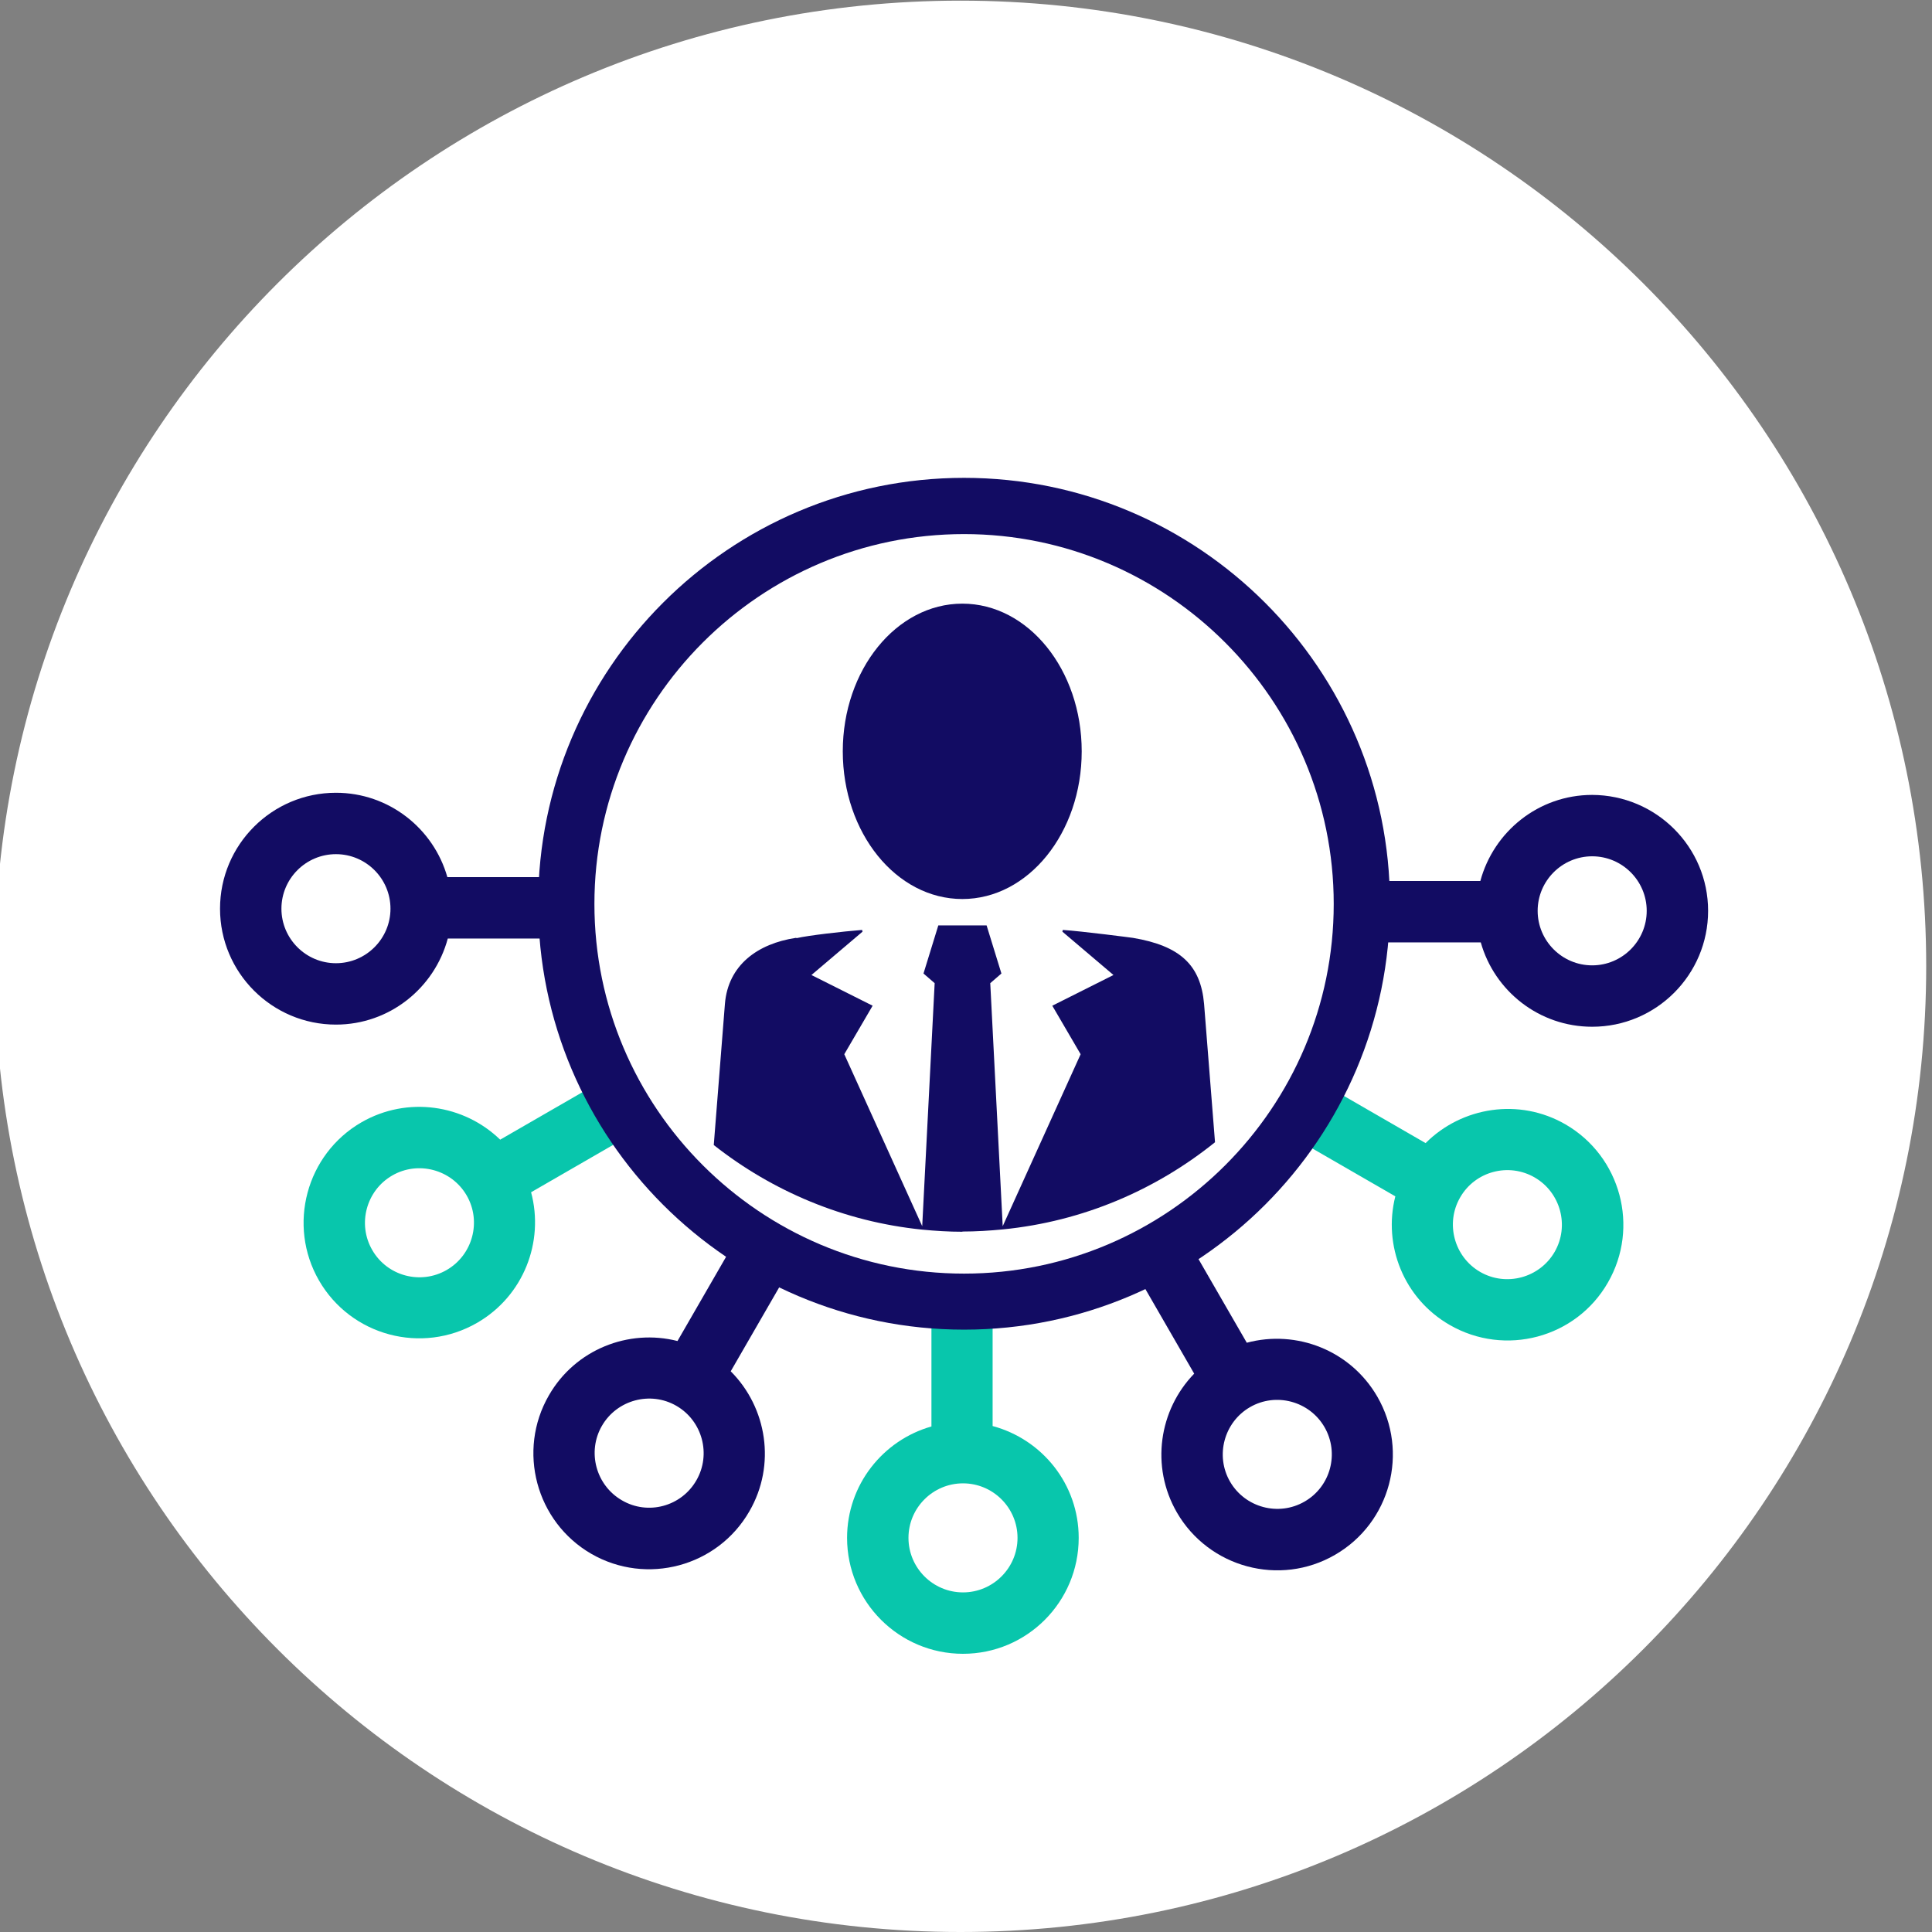 <?xml version="1.0" encoding="UTF-8"?> <svg xmlns="http://www.w3.org/2000/svg" id="a" viewBox="0 0 90 90"><rect x="0" y="0" width="90" height="90" fill="#808080" stroke="none"/><defs><style>.b{fill:#fff;}.c{fill:#120c63;}.d{fill:#08c6ac;}</style></defs><path class="b" d="M89.73,45.01c0,24.85-20.14,44.99-44.99,44.99S-.25,69.86-.25,45.01,19.89,.03,44.74,.03s44.99,20.14,44.99,44.98Z"></path><g><g><path class="c" d="M44.83,41.88c3.07,0,5.56-3.08,5.56-6.88s-2.49-6.88-5.56-6.88-5.57,3.08-5.57,6.88,2.49,6.88,5.57,6.88Z"></path><path class="c" d="M44.83,57.37c.64,0,1.27-.04,1.89-.1,3.73-.37,7.12-1.84,9.88-4.06l-.51-6.45c-.16-1.81-1.12-2.7-3.31-3.07-.06-.01-2.37-.31-3.27-.37l-.02,.08,2.38,2.02-2.85,1.43,1.32,2.26-3.63,8.01-.58-11.32,.52-.45-.69-2.24h-2.25l-.69,2.24,.52,.45-.58,11.32-3.63-8.01,1.32-2.26-2.85-1.43,2.38-2.02-.02-.08c-.9,.07-2.53,.26-3.04,.38-.01,0-.03-.01-.05-.01-1.77,.27-3.15,1.26-3.3,3.07l-.52,6.58c2.73,2.15,6.06,3.57,9.7,3.94,.62,.06,1.25,.1,1.89,.1Z"></path></g><path class="c" d="M26.76,40.86h-5.92c-.64-2.26-2.72-3.93-5.19-3.93-2.98,0-5.4,2.42-5.4,5.4s2.42,5.4,5.4,5.4c2.49,0,4.59-1.7,5.21-4.01h5.9v-2.86Zm-11.11,4.01c-1.4,0-2.54-1.14-2.54-2.54s1.14-2.54,2.54-2.54,2.54,1.14,2.54,2.54-1.14,2.54-2.54,2.54Z"></path><path class="d" d="M28.43,50.13l-5.13,2.96c-1.69-1.64-4.32-2.04-6.46-.81-2.58,1.49-3.46,4.8-1.98,7.37,1.49,2.58,4.79,3.46,7.37,1.97,2.16-1.25,3.13-3.77,2.51-6.08l5.11-2.95-1.43-2.47Zm-7.62,9.03c-1.21,.7-2.77,.29-3.47-.93-.7-1.21-.28-2.77,.93-3.47,1.21-.7,2.77-.28,3.47,.93,.7,1.21,.28,2.77-.93,3.47Z"></path><path class="c" d="M34.52,57.34l-2.96,5.13c-2.28-.58-4.76,.39-5.99,2.53-1.49,2.58-.6,5.89,1.97,7.38,2.58,1.49,5.89,.6,7.37-1.98,1.25-2.16,.82-4.83-.87-6.52l2.95-5.11-2.47-1.43Zm-2.08,11.62c-.7,1.22-2.26,1.64-3.47,.93-1.21-.7-1.63-2.26-.93-3.47,.7-1.21,2.26-1.63,3.47-.93,1.21,.7,1.63,2.26,.93,3.47Z"></path><path class="d" d="M43.39,60.53v5.92c-2.26,.64-3.93,2.72-3.93,5.19,0,2.98,2.42,5.4,5.4,5.4s5.39-2.42,5.39-5.4c0-2.5-1.7-4.59-4.01-5.21v-5.9h-2.86Zm4.01,11.11c0,1.4-1.14,2.54-2.54,2.54s-2.54-1.14-2.54-2.54,1.14-2.54,2.54-2.54c1.4,0,2.54,1.14,2.54,2.54Z"></path><path class="c" d="M52.67,58.86l2.96,5.13c-1.64,1.69-2.04,4.32-.81,6.46,1.49,2.58,4.8,3.47,7.37,1.98,2.58-1.49,3.46-4.79,1.97-7.37-1.25-2.16-3.77-3.13-6.08-2.51l-2.95-5.11-2.47,1.43Zm9.03,7.62c.7,1.21,.29,2.77-.93,3.47-1.21,.7-2.77,.28-3.47-.93-.7-1.21-.28-2.77,.93-3.47,1.21-.7,2.77-.28,3.47,.93Z"></path><path class="d" d="M59.87,52.77l5.13,2.96c-.58,2.28,.39,4.76,2.53,5.99,2.58,1.49,5.89,.61,7.37-1.97,1.49-2.58,.6-5.88-1.97-7.37-2.16-1.25-4.83-.82-6.52,.87l-5.11-2.95-1.43,2.47Zm11.62,2.08c1.21,.7,1.63,2.26,.93,3.47-.7,1.21-2.26,1.63-3.47,.93-1.21-.7-1.63-2.26-.93-3.47,.7-1.22,2.26-1.63,3.47-.93Z"></path><path class="c" d="M63.06,43.9h5.92c.64,2.27,2.72,3.93,5.19,3.93,2.98,0,5.4-2.42,5.4-5.4,0-2.98-2.42-5.39-5.4-5.4-2.5,0-4.59,1.71-5.21,4.01h-5.9v2.86Zm11.11-4.01c1.4,0,2.54,1.14,2.54,2.54s-1.14,2.54-2.54,2.54-2.54-1.14-2.54-2.54c0-1.4,1.14-2.54,2.54-2.54Z"></path><path class="c" d="M44.91,61.94c-10.94,0-19.84-8.9-19.84-19.84s8.9-19.84,19.84-19.84,19.84,8.9,19.84,19.84-8.9,19.84-19.84,19.84h0Zm0-37.06c-9.5,0-17.22,7.73-17.22,17.23s7.73,17.22,17.22,17.22,17.22-7.73,17.22-17.22-7.73-17.23-17.22-17.23h0Z"></path></g></svg> 